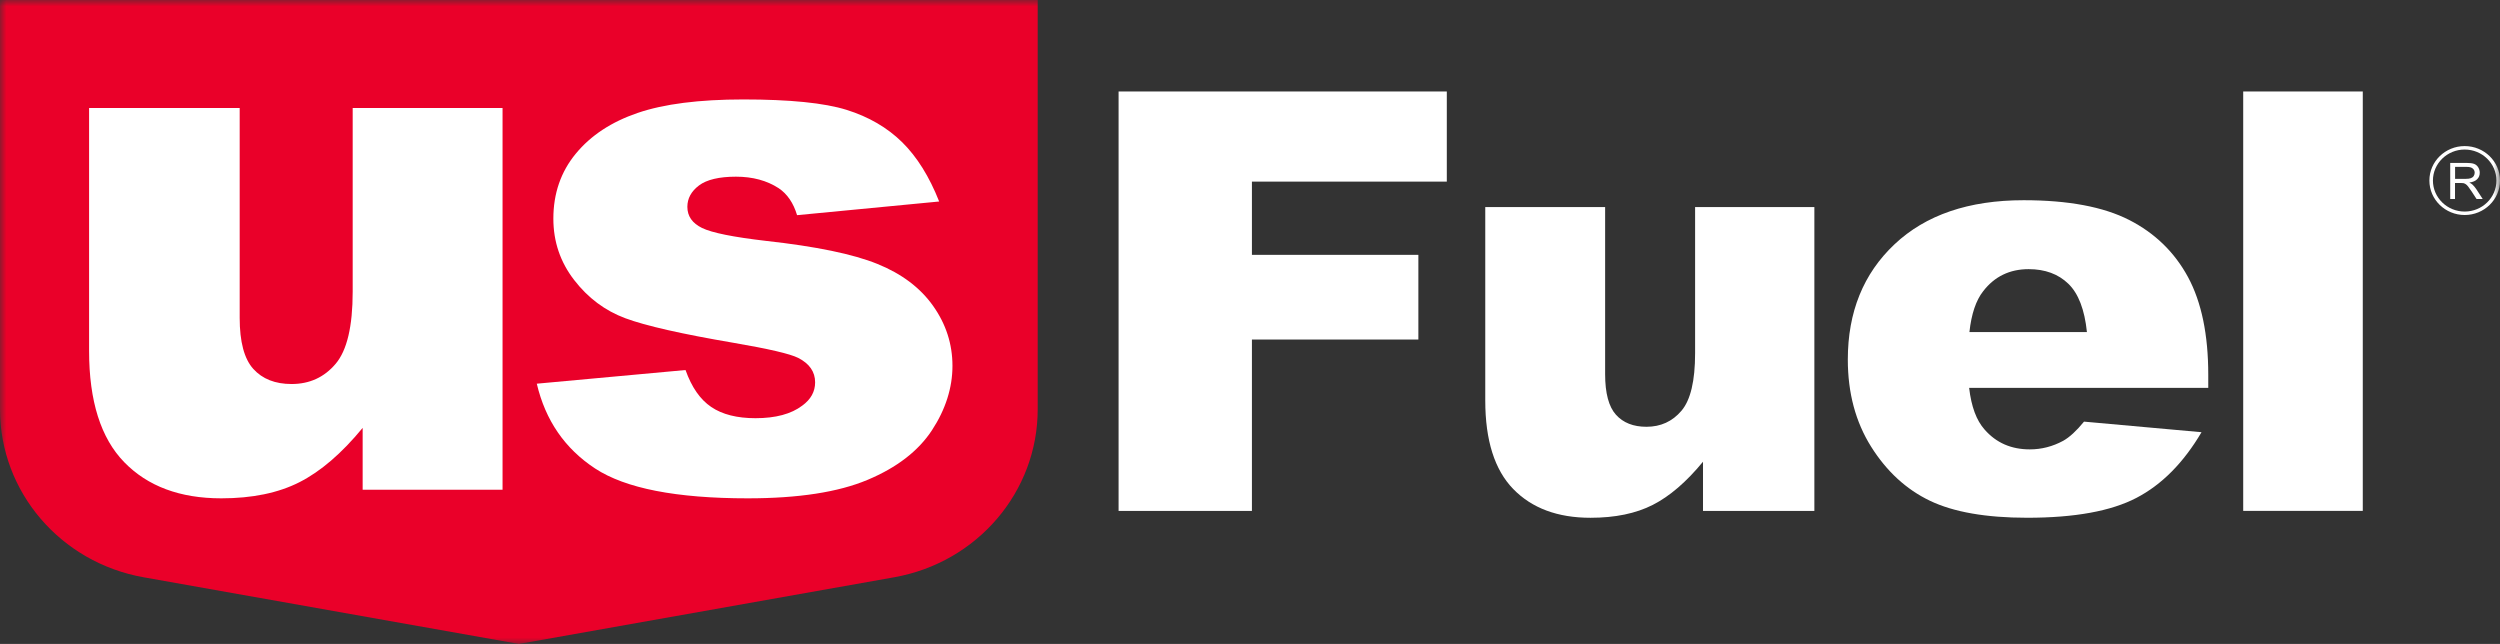 <svg xmlns="http://www.w3.org/2000/svg" width="198" height="51" viewBox="0 0 198 51" fill="none"><rect x="0" y="0" width="198" height="51" fill="#333333" stroke="none"/><g clip-path="url(#clip0_46_530)"><mask id="mask0_46_530" style="mask-type:luminance" maskUnits="userSpaceOnUse" x="0" y="0" width="198" height="51"><path d="M198 0H0V51H198V0Z" fill="white"></path></mask><g mask="url(#mask0_46_530)"><path d="M70.81 45.721L41.093 51L11.376 45.721C4.787 44.551 0 38.95 0 32.416V0H82.186V32.416C82.186 38.952 77.399 44.551 70.813 45.721" fill="#EA0029"></path><path d="M39.802 38.785H28.722V33.889C27.068 35.899 25.403 37.332 23.72 38.188C22.038 39.043 19.975 39.468 17.523 39.468C14.257 39.468 11.695 38.513 9.841 36.607C7.984 34.701 7.056 31.765 7.056 27.797V8.556H18.983V25.177C18.983 27.075 19.343 28.423 20.062 29.218C20.782 30.014 21.791 30.414 23.094 30.414C24.512 30.414 25.676 29.884 26.578 28.819C27.483 27.757 27.933 25.848 27.933 23.098V8.556H39.802V38.785Z" fill="white"></path><path d="M42.514 30.388L54.294 29.306C54.778 30.671 55.46 31.648 56.336 32.237C57.209 32.827 58.379 33.121 59.835 33.121C61.428 33.121 62.663 32.79 63.537 32.127C64.216 31.634 64.558 31.02 64.558 30.281C64.558 29.448 64.111 28.802 63.218 28.346C62.577 28.023 60.873 27.627 58.114 27.154C53.992 26.452 51.131 25.803 49.527 25.205C47.922 24.608 46.571 23.6 45.474 22.178C44.374 20.756 43.826 19.136 43.826 17.315C43.826 15.324 44.418 13.608 45.604 12.169C46.791 10.728 48.421 9.655 50.502 8.944C52.582 8.233 55.37 7.876 58.869 7.876C62.562 7.876 65.289 8.151 67.047 8.7C68.805 9.25 70.273 10.105 71.451 11.263C72.626 12.421 73.604 13.988 74.382 15.959L63.128 17.041C62.838 16.072 62.35 15.361 61.671 14.905C60.737 14.299 59.611 13.993 58.288 13.993C56.966 13.993 55.971 14.226 55.358 14.69C54.746 15.154 54.439 15.718 54.439 16.381C54.439 17.12 54.827 17.678 55.605 18.057C56.383 18.437 58.074 18.777 60.679 19.08C64.625 19.516 67.561 20.122 69.484 20.901C71.408 21.677 72.882 22.787 73.903 24.228C74.924 25.67 75.435 27.253 75.435 28.978C75.435 30.703 74.895 32.419 73.816 34.067C72.737 35.715 71.037 37.029 68.713 38.004C66.389 38.981 63.226 39.468 59.223 39.468C53.565 39.468 49.536 38.681 47.136 37.106C44.734 35.531 43.196 33.291 42.514 30.388Z" fill="white"></path><path d="M88.592 7.245H114.587V14.384H99.152V20.184H112.335V26.891H99.152V40.465H88.592V7.245Z" fill="white"></path><path d="M143.698 40.465H134.878V36.568C133.564 38.168 132.235 39.309 130.897 39.989C129.56 40.669 127.915 41.008 125.965 41.008C123.366 41.008 121.326 40.249 119.849 38.731C118.373 37.214 117.633 34.877 117.633 31.719V16.401H127.126V29.632C127.126 31.142 127.414 32.215 127.985 32.849C128.557 33.484 129.362 33.801 130.398 33.801C131.527 33.801 132.453 33.379 133.172 32.532C133.892 31.685 134.252 30.167 134.252 27.978V16.401H143.698V40.465Z" fill="white"></path><path d="M174.898 30.72H155.956C156.127 32.201 156.535 33.302 157.185 34.027C158.099 35.07 159.289 35.591 160.76 35.591C161.688 35.591 162.57 35.364 163.406 34.911C163.916 34.625 164.464 34.118 165.054 33.393L174.361 34.231C172.937 36.647 171.219 38.383 169.208 39.431C167.198 40.482 164.311 41.006 160.551 41.006C157.285 41.006 154.716 40.555 152.845 39.657C150.974 38.76 149.422 37.333 148.191 35.375C146.962 33.418 146.347 31.119 146.347 28.477C146.347 24.715 147.579 21.671 150.048 19.346C152.517 17.021 155.927 15.857 160.273 15.857C163.801 15.857 166.585 16.378 168.628 17.42C170.67 18.462 172.225 19.975 173.294 21.951C174.361 23.931 174.894 26.505 174.894 29.677V30.72H174.898ZM165.285 26.302C165.1 24.52 164.61 23.243 163.812 22.473C163.014 21.702 161.966 21.317 160.668 21.317C159.167 21.317 157.966 21.898 157.07 23.062C156.498 23.787 156.133 24.866 155.978 26.302H165.285Z" fill="white"></path><path d="M187.132 7.245H177.662V40.462H187.132V7.245Z" fill="white"></path><path d="M194.057 15.761V12.903H195.354C195.615 12.903 195.812 12.928 195.948 12.979C196.085 13.03 196.192 13.121 196.274 13.251C196.354 13.382 196.396 13.523 196.396 13.682C196.396 13.886 196.329 14.056 196.192 14.194C196.056 14.333 195.85 14.421 195.569 14.46C195.67 14.509 195.748 14.557 195.801 14.602C195.914 14.704 196.021 14.829 196.123 14.982L196.631 15.761H196.143L195.755 15.166C195.641 14.993 195.548 14.863 195.476 14.772C195.404 14.681 195.337 14.616 195.278 14.582C195.22 14.546 195.163 14.52 195.102 14.506C195.058 14.497 194.985 14.492 194.887 14.492H194.437V15.761H194.051H194.057ZM194.443 14.166H195.276C195.453 14.166 195.592 14.149 195.691 14.112C195.79 14.075 195.868 14.019 195.917 13.94C195.966 13.86 195.995 13.775 195.995 13.682C195.995 13.546 195.946 13.435 195.844 13.348C195.743 13.26 195.586 13.217 195.369 13.217H194.443V14.163V14.166Z" fill="white"></path><path d="M195.203 17.029C193.663 17.029 192.407 15.806 192.407 14.299C192.407 12.792 193.66 11.569 195.203 11.569C196.747 11.569 198 12.792 198 14.299C198 15.806 196.747 17.029 195.203 17.029ZM195.203 11.844C193.816 11.844 192.688 12.945 192.688 14.299C192.688 15.653 193.816 16.755 195.203 16.755C196.59 16.755 197.718 15.653 197.718 14.299C197.718 12.945 196.59 11.844 195.203 11.844Z" fill="white"></path></g></g><defs><clipPath id="clip0_46_530"><rect width="198" height="51" fill="white"></rect></clipPath></defs></svg>